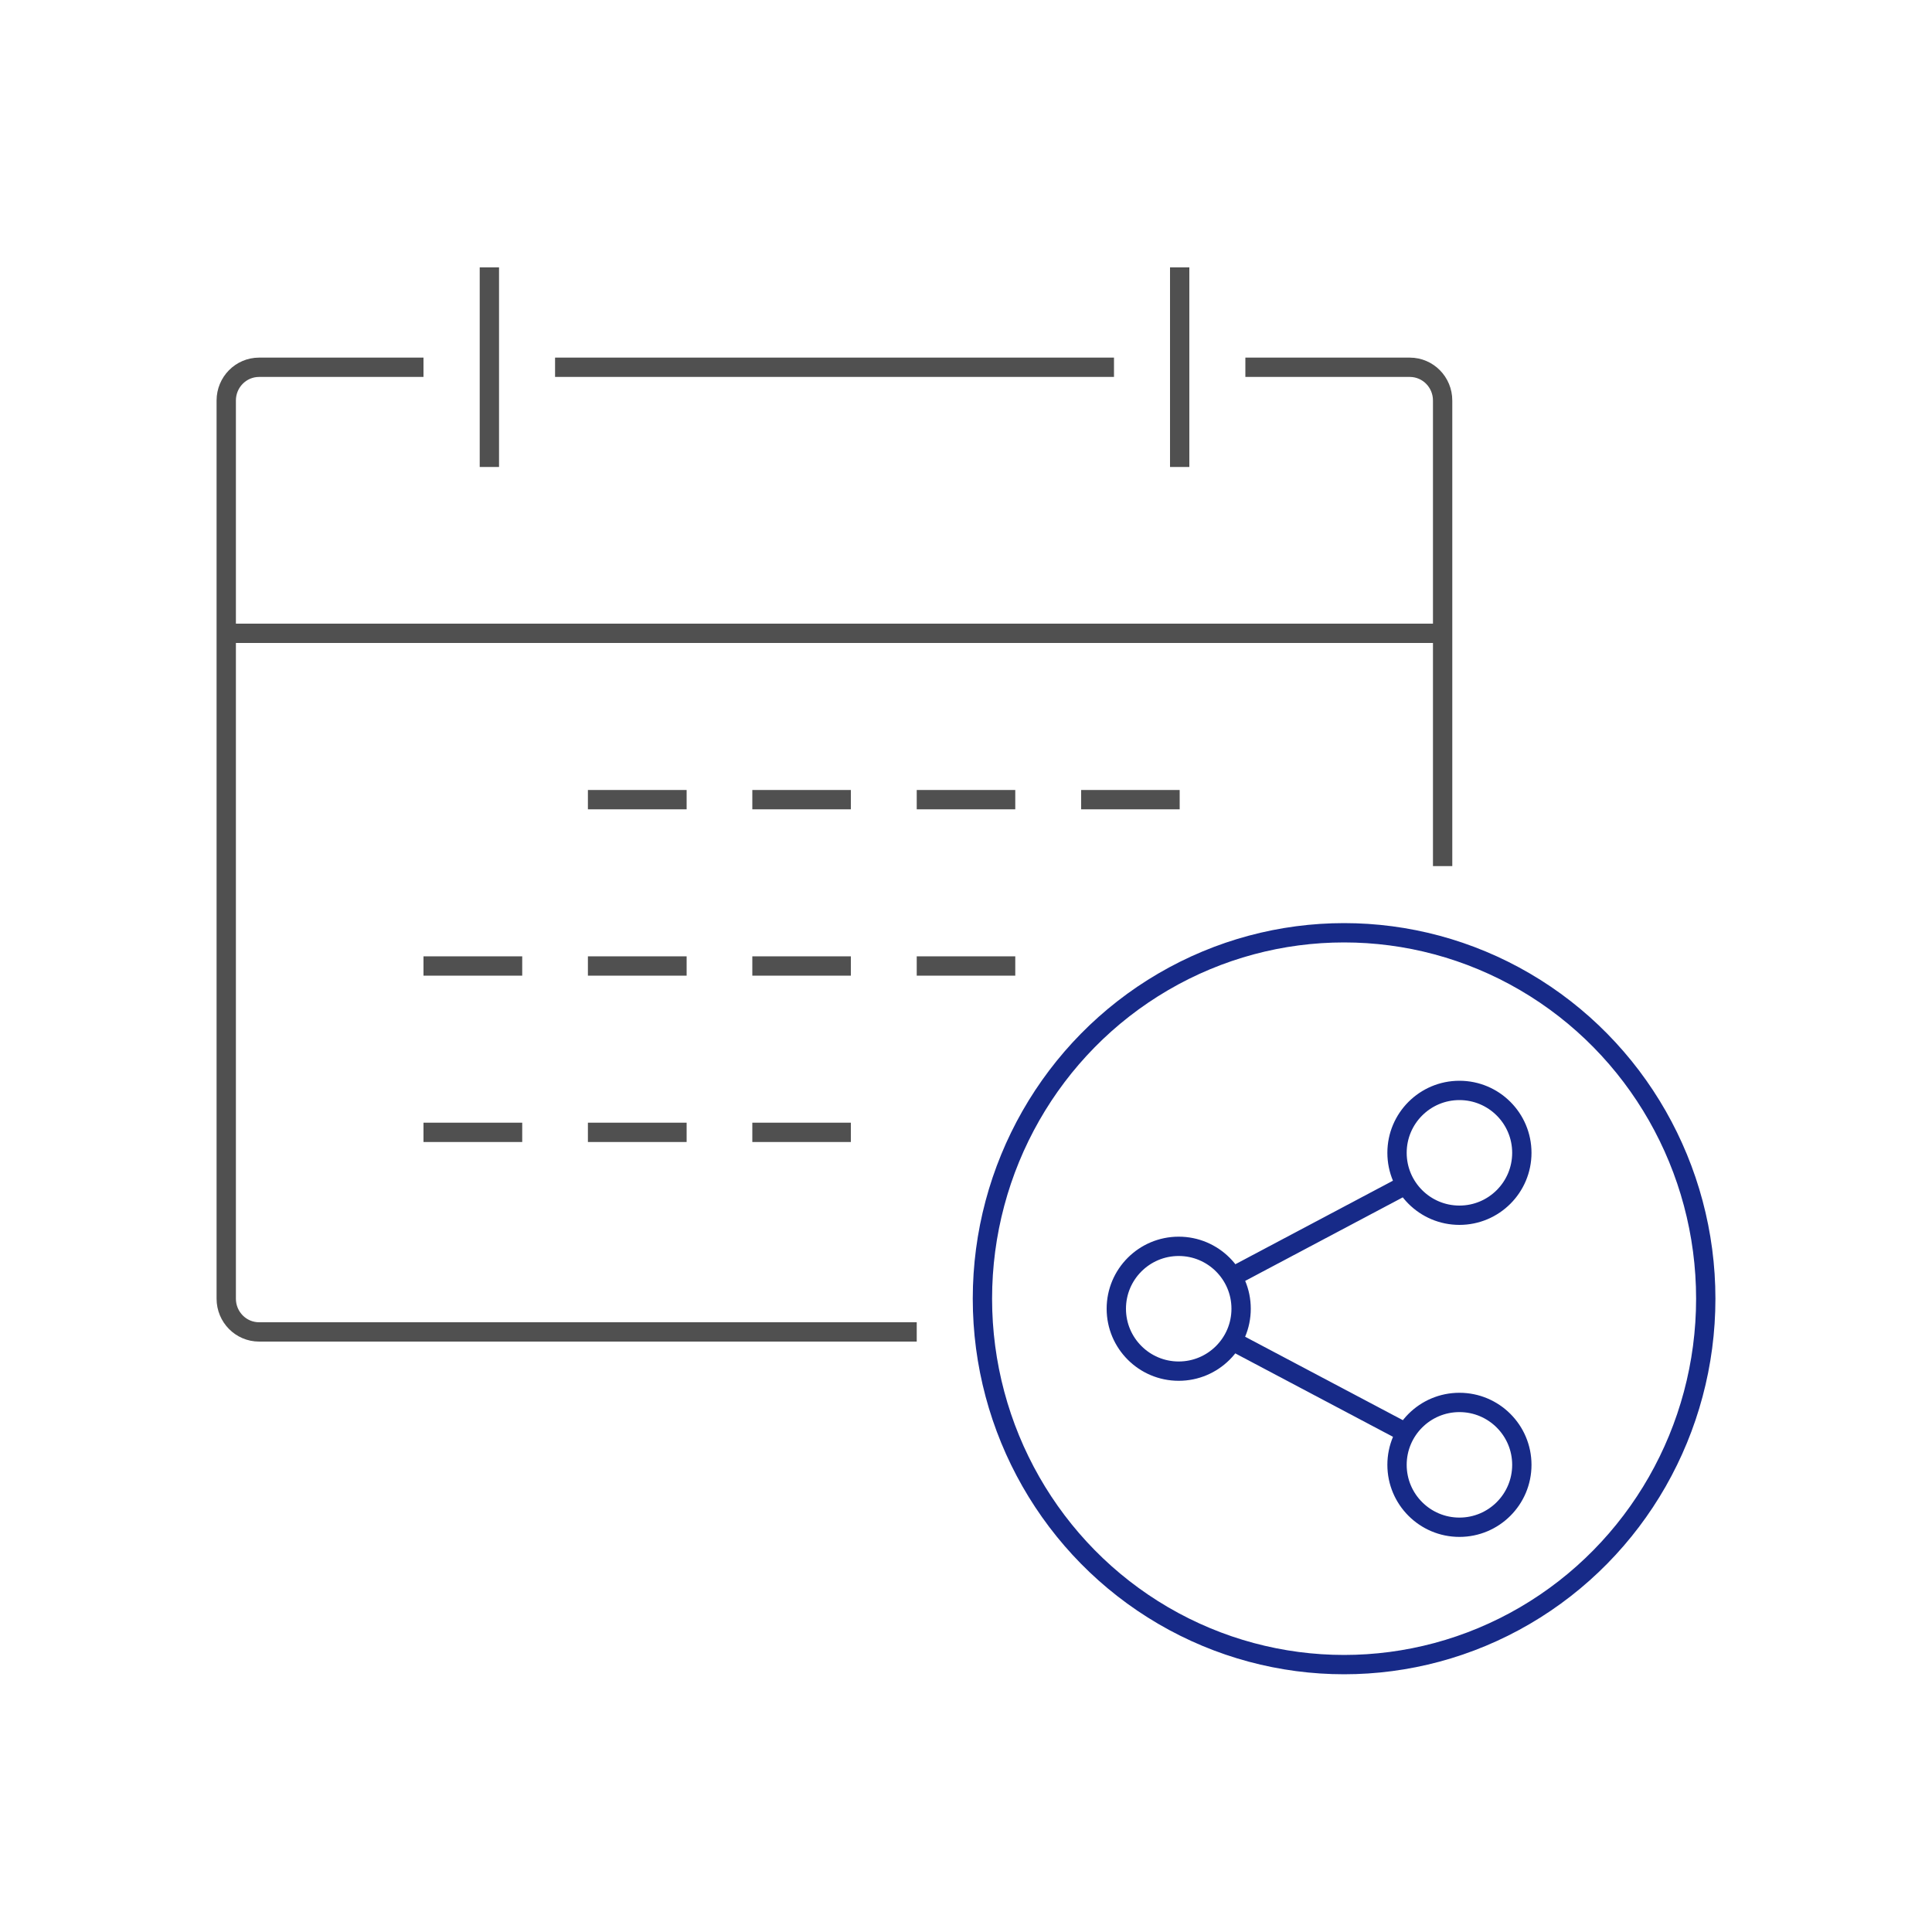 <?xml version="1.0" encoding="UTF-8"?>
<svg id="_レイヤー_2" data-name="レイヤー 2" xmlns="http://www.w3.org/2000/svg" viewBox="0 0 100 100">
  <defs>
    <style>
      .cls-1, .cls-2 {
        stroke: #172a88;
      }

      .cls-1, .cls-2, .cls-3, .cls-4, .cls-5 {
        fill: none;
      }

      .cls-1, .cls-4 {
        stroke-miterlimit: 10;
      }

      .cls-2, .cls-5 {
        stroke-linejoin: round;
      }

      .cls-4, .cls-5 {
        stroke: #505050;
      }
    </style>
  </defs>
  <g id="_レイヤー_1-2" data-name="レイヤー 1">
    <g>
      <rect class="cls-3" width="100" height="100"/>
      <g>
        <path class="cls-5" d="M64.46,19.01h8.51c.94,0,1.7.77,1.7,1.72v24.1"/>
        <path class="cls-5" d="M47.45,68.94H13.41c-.94,0-1.7-.77-1.7-1.72V20.73c0-.95.76-1.72,1.7-1.72h8.51"/>
        <line class="cls-5" x1="11.71" y1="32.78" x2="74.67" y2="32.78"/>
        <line class="cls-5" x1="61.06" y1="13.84" x2="61.06" y2="24.17"/>
        <line class="cls-5" x1="28.73" y1="19.01" x2="57.66" y2="19.01"/>
        <line class="cls-5" x1="25.33" y1="13.84" x2="25.33" y2="24.17"/>
        <line class="cls-4" x1="30.43" y1="41.39" x2="35.54" y2="41.39"/>
        <line class="cls-4" x1="38.94" y1="41.39" x2="44.04" y2="41.39"/>
        <line class="cls-4" x1="47.45" y1="41.39" x2="52.55" y2="41.39"/>
        <line class="cls-4" x1="55.96" y1="41.39" x2="61.06" y2="41.39"/>
        <line class="cls-4" x1="21.92" y1="50" x2="27.03" y2="50"/>
        <line class="cls-4" x1="30.43" y1="50" x2="35.54" y2="50"/>
        <line class="cls-4" x1="38.94" y1="50" x2="44.04" y2="50"/>
        <line class="cls-4" x1="47.45" y1="50" x2="52.55" y2="50"/>
        <line class="cls-4" x1="21.92" y1="58.61" x2="27.03" y2="58.61"/>
        <line class="cls-4" x1="30.43" y1="58.61" x2="35.54" y2="58.61"/>
        <line class="cls-4" x1="38.94" y1="58.61" x2="44.04" y2="58.61"/>
        <g>
          <ellipse class="cls-2" cx="69.57" cy="67.22" rx="18.72" ry="18.94"/>
          <g>
            <circle class="cls-1" cx="61.01" cy="67.74" r="3.23"/>
            <circle class="cls-1" cx="75.54" cy="75.82" r="3.23"/>
            <line class="cls-1" x1="63.7" y1="69.36" x2="72.85" y2="74.2"/>
            <circle class="cls-1" cx="75.54" cy="59.67" r="3.23"/>
            <line class="cls-1" x1="63.7" y1="66.13" x2="72.85" y2="61.28"/>
          </g>
        </g>
      </g>
    </g>
  </g>
</svg>